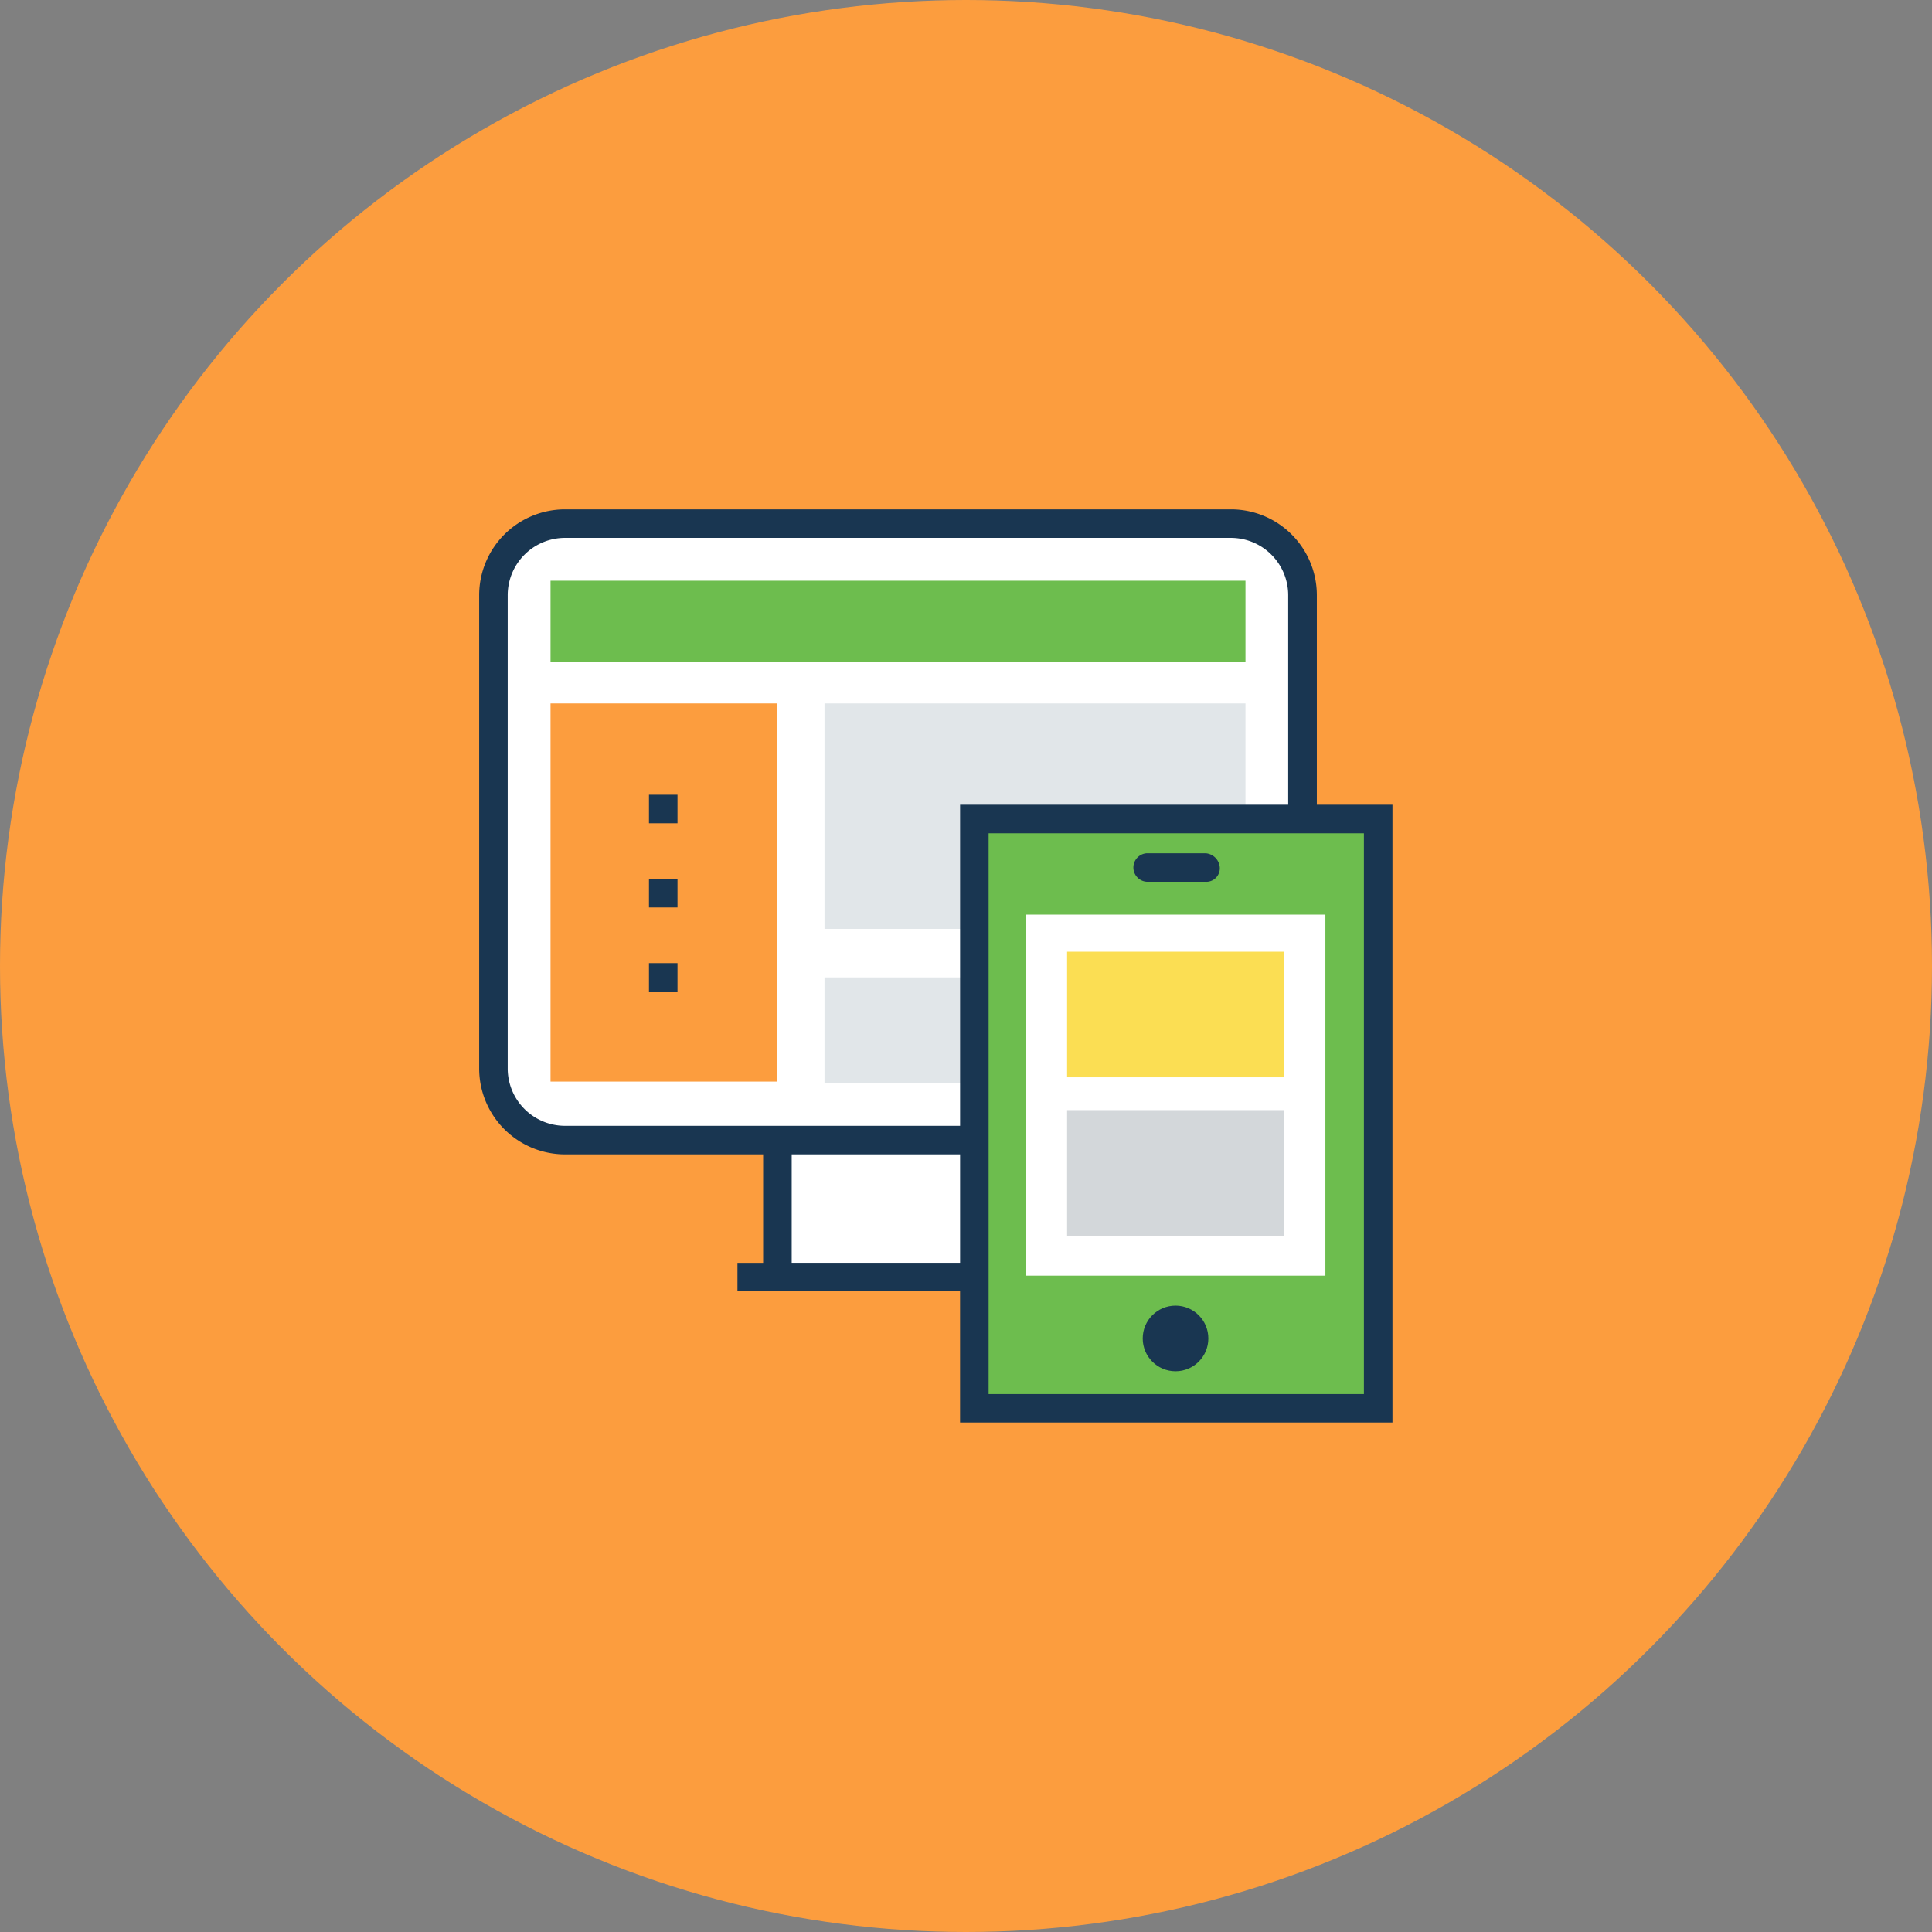 <svg xmlns="http://www.w3.org/2000/svg" width="64" height="64" viewBox="0 0 64 64">
    <rect x="0" y="0" width="64" height="64" fill="#808080" stroke="none"/>
    <g data-name="Group 482" transform="translate(-759 -2740)">
        <circle data-name="Ellipse 6" cx="32" cy="32" r="32" transform="translate(759 2740)" style="fill:#fc9d3e"/>
        <g data-name="Group 457" transform="translate(774.373 2756.373)">
            <path data-name="Path 964" d="M25.939 21.921H3.864A2.341 2.341 0 0 1 1.5 19.558V3.864A2.341 2.341 0 0 1 3.864 1.5h22.075A2.341 2.341 0 0 1 28.3 3.864v15.694a2.37 2.37 0 0 1-2.361 2.363z" transform="translate(-.527 -.527)" style="fill:#fff"/>
            <path data-name="Path 965" d="M5.5 14.1h7.516v12.527H5.5z" transform="translate(-2.636 -7.171)" style="fill:#fc9d3e"/>
            <path data-name="Path 966" d="M24.7 14.1h13.945v7.469H24.7z" transform="translate(-12.76 -7.171)" style="fill:#e1e6e9"/>
            <path data-name="Path 967" d="M24.7 33.3h6.193v3.5H24.7z" transform="translate(-12.76 -17.295)" style="fill:#e1e6e9"/>
            <path data-name="Path 968" d="M5.5 5.5h23.021v2.694H5.5z" transform="translate(-2.636 -2.636)" style="fill:#6dbd4e"/>
            <path data-name="Path 969" d="M21.4 44.7h8.225v4.538H21.4z" transform="translate(-11.02 -23.306)" style="fill:#fff"/>
            <path data-name="Path 970" d="M35.2 22.2h13.378v19.523H35.2z" transform="translate(-18.297 -11.442)" style="fill:#6dbd4e"/>
            <path data-name="Path 971" d="M12.4 20.5h.945v.945H12.4z" transform="translate(-6.275 -10.546)" style="fill:#193651"/>
            <path data-name="Path 972" d="M12.4 26.4h.945v.945H12.4z" transform="translate(-6.275 -13.657)" style="fill:#193651"/>
            <path data-name="Path 973" d="M12.4 32.3h.945v.945H12.4z" transform="translate(-6.275 -16.768)" style="fill:#193651"/>
            <path data-name="Path 974" d="M28.249 10.285V3.336A2.845 2.845 0 0 0 25.412.5H3.336A2.845 2.845 0 0 0 .5 3.336v15.695a2.845 2.845 0 0 0 2.836 2.836h6.571v3.593h-.851v.94h7.374v4.349h14.324V10.285zM16.431 25.459h-5.578v-3.592h5.578zm0-4.538H3.336a1.9 1.9 0 0 1-1.891-1.891V3.336a1.9 1.9 0 0 1 1.891-1.891h22.076A1.9 1.9 0 0 1 27.3 3.336v6.949H16.431v10.636zm13.378 8.887H17.376V11.231h12.432v18.577z" style="fill:#193651"/>
            <path data-name="Path 975" d="M38.8 28.9h9.927v11.96H38.8z" transform="translate(-20.195 -14.975)" style="fill:#fff"/>
            <path data-name="Path 976" d="M48.711 24.6h-1.938a.473.473 0 0 0 0 .945h1.938a.447.447 0 0 0 .473-.473.508.508 0 0 0-.473-.472z" transform="translate(-24.15 -12.708)" style="fill:#193651"/>
            <circle data-name="Ellipse 20" cx="1.087" cy="1.087" r="1.087" transform="translate(22.481 26.878)" style="fill:#193651"/>
            <path data-name="Path 977" d="M41.7 31.5h7.185v4.16H41.7z" transform="translate(-21.724 -16.346)" style="fill:#fbde53"/>
            <path data-name="Path 978" d="M41.7 42.6h7.185v4.16H41.7z" transform="translate(-21.724 -22.199)" style="fill:#d3d7da"/>
        </g>
    </g>
</svg>
